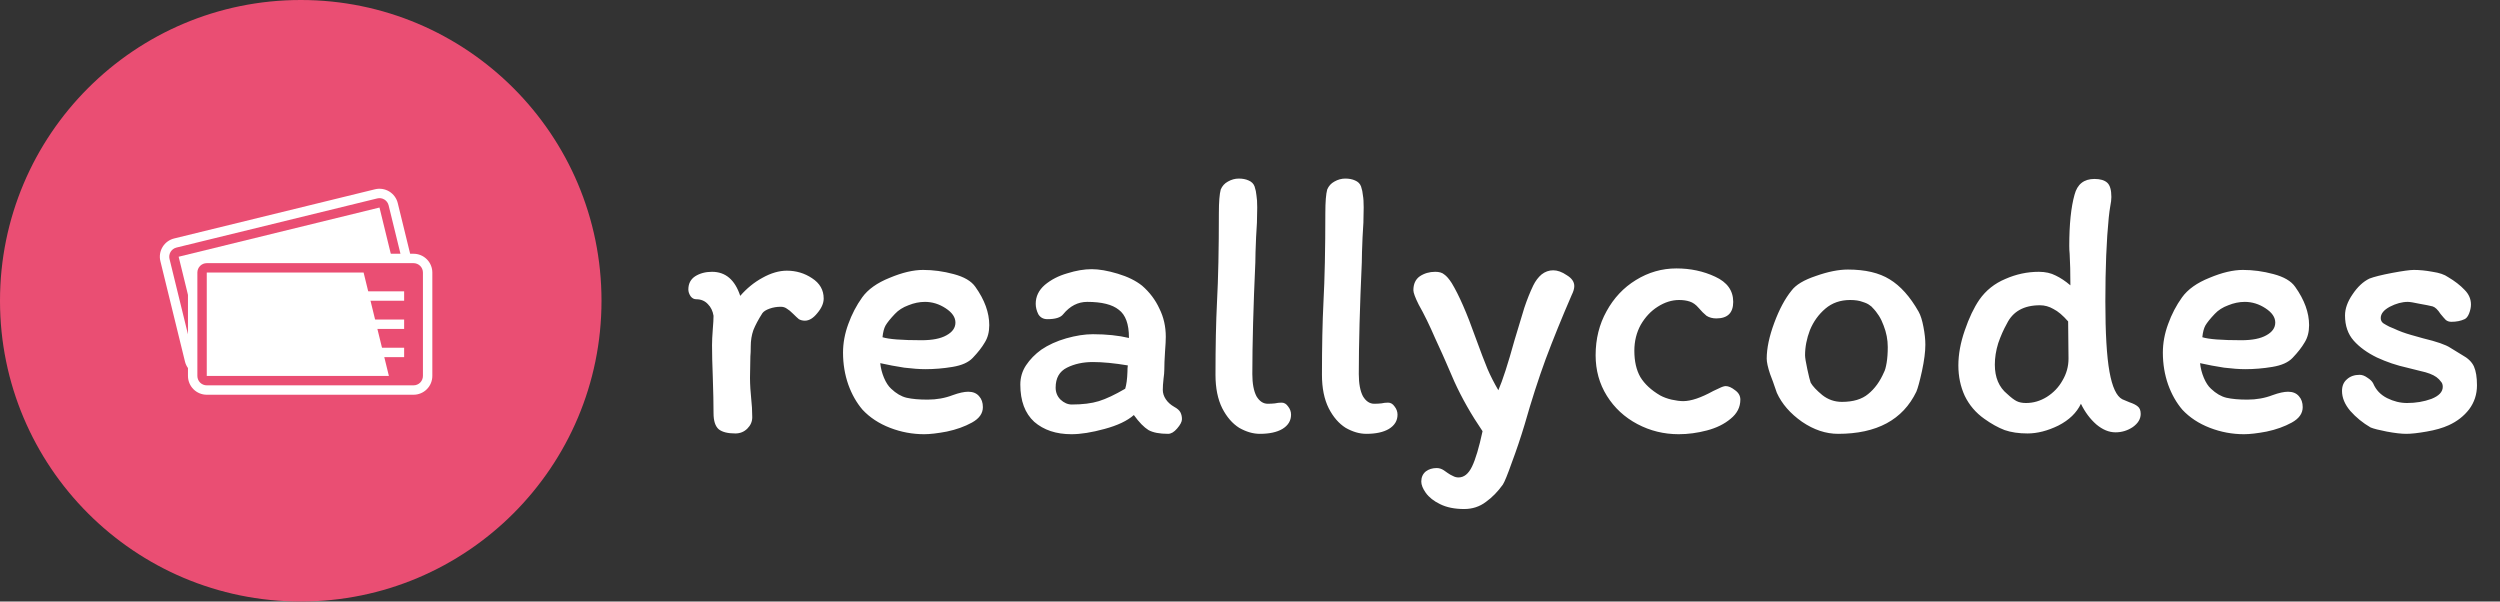<svg width="133" height="32" viewBox="0 0 133 32" fill="none" xmlns="http://www.w3.org/2000/svg">
<rect x="0" y="0" width="133" height="32" fill="#333333" stroke="none"/>
<path d="M40.02 22.2C40.02 22.427 39.933 22.627 39.76 22.8C39.587 22.973 39.373 23.06 39.12 23.06C38.72 23.06 38.427 22.987 38.24 22.84C38.053 22.68 37.96 22.393 37.96 21.98C37.96 21.487 37.947 20.84 37.92 20.04C37.893 19.373 37.88 18.813 37.88 18.36C37.88 18.147 37.893 17.867 37.92 17.52C37.947 17.2 37.96 16.96 37.96 16.8C37.92 16.547 37.82 16.34 37.66 16.18C37.5 16.007 37.293 15.92 37.04 15.92C36.92 15.92 36.82 15.867 36.74 15.76C36.66 15.64 36.62 15.52 36.62 15.4C36.62 15.093 36.74 14.86 36.98 14.7C37.233 14.54 37.533 14.46 37.88 14.46C38.6 14.46 39.1 14.887 39.38 15.74C39.727 15.34 40.12 15.02 40.56 14.78C41.013 14.527 41.447 14.4 41.86 14.4C42.353 14.4 42.8 14.533 43.2 14.8C43.613 15.067 43.82 15.427 43.82 15.88C43.82 16.133 43.707 16.393 43.48 16.66C43.267 16.927 43.047 17.06 42.82 17.06C42.7 17.06 42.593 17.033 42.5 16.98C42.42 16.913 42.32 16.82 42.2 16.7C42.067 16.567 41.953 16.473 41.86 16.42C41.767 16.353 41.66 16.32 41.54 16.32C41.327 16.32 41.127 16.353 40.94 16.42C40.753 16.487 40.627 16.567 40.56 16.66C40.347 16.993 40.187 17.293 40.08 17.56C39.987 17.827 39.94 18.113 39.94 18.42C39.94 18.647 39.933 18.827 39.92 18.96L39.9 20.1C39.9 20.273 39.907 20.467 39.92 20.68C39.933 20.893 39.947 21.053 39.96 21.16C40 21.52 40.02 21.867 40.02 22.2ZM44.849 18.76C44.849 18.253 44.943 17.747 45.129 17.24C45.316 16.72 45.563 16.247 45.869 15.82C46.176 15.393 46.663 15.047 47.329 14.78C47.996 14.5 48.589 14.36 49.109 14.36C49.643 14.36 50.183 14.433 50.729 14.58C51.289 14.727 51.676 14.953 51.889 15.26C52.383 15.953 52.629 16.633 52.629 17.3C52.629 17.66 52.549 17.967 52.389 18.22C52.243 18.473 52.029 18.747 51.749 19.04C51.523 19.28 51.163 19.44 50.669 19.52C50.189 19.6 49.709 19.64 49.229 19.64C48.923 19.64 48.549 19.613 48.109 19.56C47.669 19.493 47.243 19.413 46.829 19.32C46.856 19.587 46.923 19.847 47.029 20.1C47.136 20.353 47.263 20.547 47.409 20.68C47.676 20.933 47.949 21.093 48.229 21.16C48.523 21.227 48.896 21.26 49.349 21.26C49.829 21.26 50.276 21.18 50.689 21.02C51.023 20.9 51.296 20.84 51.509 20.84C51.763 20.84 51.956 20.92 52.089 21.08C52.223 21.227 52.289 21.42 52.289 21.66C52.289 21.993 52.096 22.267 51.709 22.48C51.323 22.693 50.876 22.853 50.369 22.96C49.876 23.053 49.476 23.1 49.169 23.1C48.543 23.1 47.936 22.987 47.349 22.76C46.763 22.533 46.276 22.213 45.889 21.8C45.569 21.427 45.316 20.98 45.129 20.46C44.943 19.927 44.849 19.36 44.849 18.76ZM49.209 16.06C48.916 16.06 48.623 16.12 48.329 16.24C48.036 16.347 47.796 16.5 47.609 16.7C47.369 16.953 47.203 17.16 47.109 17.32C47.029 17.467 46.976 17.673 46.949 17.94C47.283 18.047 47.976 18.1 49.029 18.1C49.603 18.1 50.043 18.013 50.349 17.84C50.669 17.667 50.829 17.44 50.829 17.16C50.829 16.88 50.656 16.627 50.309 16.4C49.963 16.173 49.596 16.06 49.209 16.06ZM62.141 23.08C61.687 23.08 61.34 23.013 61.1 22.88C60.861 22.733 60.6 22.467 60.321 22.08C59.974 22.387 59.454 22.633 58.761 22.82C58.081 23.007 57.494 23.1 57.001 23.1C56.187 23.1 55.527 22.88 55.02 22.44C54.527 21.987 54.281 21.327 54.281 20.46C54.281 20.087 54.38 19.747 54.581 19.44C54.794 19.12 55.067 18.84 55.401 18.6C55.774 18.347 56.214 18.147 56.721 18C57.24 17.853 57.714 17.78 58.141 17.78C58.861 17.78 59.501 17.847 60.06 17.98V17.96C60.06 17.24 59.88 16.747 59.52 16.48C59.174 16.2 58.614 16.06 57.84 16.06C57.347 16.06 56.92 16.28 56.56 16.72C56.427 16.893 56.147 16.98 55.721 16.98C55.507 16.98 55.347 16.893 55.24 16.72C55.147 16.533 55.1 16.347 55.1 16.16C55.1 15.773 55.261 15.44 55.581 15.16C55.914 14.88 56.314 14.673 56.781 14.54C57.247 14.393 57.681 14.32 58.081 14.32C58.467 14.32 58.927 14.4 59.461 14.56C59.994 14.72 60.427 14.933 60.761 15.2C61.16 15.547 61.467 15.953 61.681 16.42C61.907 16.873 62.02 17.373 62.02 17.92C62.02 18.093 62.007 18.353 61.98 18.7C61.954 19.1 61.941 19.427 61.941 19.68C61.941 19.8 61.927 19.953 61.901 20.14C61.874 20.38 61.861 20.58 61.861 20.74C61.861 20.913 61.914 21.08 62.02 21.24C62.127 21.4 62.274 21.533 62.461 21.64C62.634 21.733 62.747 21.833 62.8 21.94C62.854 22.047 62.88 22.167 62.88 22.3C62.88 22.433 62.794 22.6 62.62 22.8C62.461 22.987 62.3 23.08 62.141 23.08ZM58.141 19.26C57.62 19.26 57.16 19.36 56.761 19.56C56.361 19.76 56.16 20.113 56.16 20.62C56.16 20.873 56.247 21.087 56.42 21.26C56.607 21.433 56.807 21.52 57.02 21.52C57.594 21.52 58.074 21.46 58.461 21.34C58.847 21.22 59.314 21 59.861 20.68C59.927 20.467 59.967 20.167 59.98 19.78C59.98 19.633 59.987 19.52 60.001 19.44C59.281 19.32 58.66 19.26 58.141 19.26ZM66.624 19.9C66.624 20.407 66.698 20.8 66.844 21.08C67.004 21.347 67.204 21.48 67.444 21.48C67.578 21.48 67.704 21.473 67.824 21.46C67.944 21.433 68.064 21.42 68.184 21.42C68.318 21.42 68.431 21.487 68.524 21.62C68.631 21.753 68.684 21.9 68.684 22.06C68.684 22.38 68.531 22.633 68.224 22.82C67.931 22.993 67.531 23.08 67.024 23.08C66.664 23.08 66.298 22.973 65.924 22.76C65.564 22.533 65.264 22.187 65.024 21.72C64.784 21.24 64.664 20.647 64.664 19.94C64.664 18.42 64.691 17.133 64.744 16.08C64.811 14.827 64.844 13.247 64.844 11.34C64.844 10.74 64.878 10.32 64.944 10.08C65.024 9.893 65.151 9.753 65.324 9.66C65.511 9.553 65.704 9.5 65.904 9.5C66.104 9.5 66.278 9.533 66.424 9.6C66.584 9.667 66.691 9.773 66.744 9.92C66.798 10.08 66.831 10.24 66.844 10.4C66.871 10.547 66.884 10.76 66.884 11.04C66.884 11.587 66.864 12.113 66.824 12.62C66.798 13.233 66.784 13.68 66.784 13.96C66.678 16.307 66.624 18.287 66.624 19.9ZM72.288 19.9C72.288 20.407 72.362 20.8 72.508 21.08C72.668 21.347 72.868 21.48 73.108 21.48C73.242 21.48 73.368 21.473 73.488 21.46C73.608 21.433 73.728 21.42 73.848 21.42C73.982 21.42 74.095 21.487 74.188 21.62C74.295 21.753 74.348 21.9 74.348 22.06C74.348 22.38 74.195 22.633 73.888 22.82C73.595 22.993 73.195 23.08 72.688 23.08C72.328 23.08 71.962 22.973 71.588 22.76C71.228 22.533 70.928 22.187 70.688 21.72C70.448 21.24 70.328 20.647 70.328 19.94C70.328 18.42 70.355 17.133 70.408 16.08C70.475 14.827 70.508 13.247 70.508 11.34C70.508 10.74 70.542 10.32 70.608 10.08C70.688 9.893 70.815 9.753 70.988 9.66C71.175 9.553 71.368 9.5 71.568 9.5C71.768 9.5 71.942 9.533 72.088 9.6C72.248 9.667 72.355 9.773 72.408 9.92C72.462 10.08 72.495 10.24 72.508 10.4C72.535 10.547 72.548 10.76 72.548 11.04C72.548 11.587 72.528 12.113 72.488 12.62C72.462 13.233 72.448 13.68 72.448 13.96C72.342 16.307 72.288 18.287 72.288 19.9ZM77.892 27.08C77.386 27.08 76.959 26.993 76.612 26.82C76.279 26.66 76.026 26.46 75.852 26.22C75.692 25.993 75.612 25.793 75.612 25.62C75.612 25.393 75.692 25.213 75.852 25.08C76.012 24.96 76.206 24.9 76.432 24.9C76.566 24.9 76.692 24.94 76.812 25.02C76.932 25.1 76.999 25.147 77.012 25.16C77.106 25.227 77.199 25.28 77.292 25.32C77.386 25.373 77.486 25.4 77.592 25.4C77.886 25.4 78.126 25.207 78.312 24.82C78.499 24.433 78.686 23.807 78.872 22.94C78.272 22.06 77.772 21.18 77.372 20.3L76.912 19.24C76.846 19.08 76.659 18.667 76.352 18C76.059 17.32 75.766 16.72 75.472 16.2C75.286 15.827 75.192 15.573 75.192 15.44C75.192 15.107 75.306 14.86 75.532 14.7C75.772 14.54 76.046 14.46 76.352 14.46C76.566 14.46 76.726 14.507 76.832 14.6C76.952 14.68 77.086 14.833 77.232 15.06C77.619 15.7 78.039 16.66 78.492 17.94C78.759 18.673 78.972 19.233 79.132 19.62C79.292 19.993 79.486 20.373 79.712 20.76C79.939 20.24 80.226 19.353 80.572 18.1C80.786 17.38 80.959 16.807 81.092 16.38C81.239 15.94 81.399 15.54 81.572 15.18C81.692 14.94 81.839 14.747 82.012 14.6C82.199 14.453 82.406 14.38 82.632 14.38C82.859 14.38 83.099 14.467 83.352 14.64C83.619 14.8 83.752 14.993 83.752 15.22C83.752 15.353 83.706 15.513 83.612 15.7C83.092 16.9 82.632 18.033 82.232 19.1C81.846 20.153 81.472 21.313 81.112 22.58C80.899 23.287 80.672 23.96 80.432 24.6C80.206 25.24 80.046 25.633 79.952 25.78C79.686 26.153 79.386 26.46 79.052 26.7C78.719 26.953 78.332 27.08 77.892 27.08ZM91.307 16.94C91.107 16.94 90.934 16.893 90.787 16.8C90.654 16.693 90.514 16.553 90.367 16.38C90.221 16.207 90.061 16.093 89.887 16.04C89.727 15.987 89.541 15.96 89.327 15.96C88.941 15.96 88.561 16.08 88.187 16.32C87.827 16.547 87.527 16.867 87.287 17.28C87.061 17.693 86.947 18.153 86.947 18.66C86.947 19.22 87.054 19.687 87.267 20.06C87.494 20.433 87.847 20.76 88.327 21.04C88.501 21.133 88.701 21.207 88.927 21.26C89.167 21.313 89.374 21.34 89.547 21.34C89.961 21.34 90.494 21.16 91.147 20.8C91.201 20.773 91.301 20.727 91.447 20.66C91.607 20.58 91.727 20.54 91.807 20.54C91.954 20.54 92.121 20.613 92.307 20.76C92.494 20.893 92.587 21.06 92.587 21.26C92.587 21.66 92.414 22 92.067 22.28C91.734 22.56 91.314 22.767 90.807 22.9C90.301 23.033 89.801 23.1 89.307 23.1C88.521 23.1 87.787 22.92 87.107 22.56C86.427 22.2 85.887 21.7 85.487 21.06C85.087 20.42 84.887 19.7 84.887 18.9C84.887 18.033 85.081 17.253 85.467 16.56C85.854 15.853 86.374 15.3 87.027 14.9C87.694 14.487 88.414 14.28 89.187 14.28C89.934 14.28 90.621 14.427 91.247 14.72C91.887 15.013 92.207 15.46 92.207 16.06C92.207 16.647 91.907 16.94 91.307 16.94ZM102.069 16.58C102.176 16.767 102.262 17.04 102.329 17.4C102.396 17.747 102.429 18.06 102.429 18.34C102.429 18.713 102.369 19.18 102.249 19.74C102.129 20.287 102.029 20.653 101.949 20.84C101.229 22.333 99.842 23.08 97.789 23.08C97.136 23.08 96.496 22.867 95.869 22.44C95.242 22 94.796 21.487 94.529 20.9L94.389 20.5C94.376 20.447 94.302 20.247 94.169 19.9C94.049 19.54 93.989 19.267 93.989 19.08C93.989 18.533 94.122 17.9 94.389 17.18C94.656 16.46 94.962 15.887 95.309 15.46C95.536 15.153 95.969 14.893 96.609 14.68C97.249 14.453 97.816 14.34 98.309 14.34C99.229 14.34 99.969 14.513 100.529 14.86C101.102 15.207 101.616 15.78 102.069 16.58ZM100.229 19.8C100.282 19.707 100.329 19.54 100.369 19.3C100.409 19.06 100.429 18.78 100.429 18.46C100.429 18.073 100.356 17.693 100.209 17.32C100.076 16.947 99.876 16.627 99.609 16.36C99.596 16.333 99.549 16.293 99.469 16.24C99.389 16.173 99.262 16.113 99.089 16.06C98.916 15.993 98.696 15.96 98.429 15.96C97.909 15.96 97.469 16.113 97.109 16.42C96.749 16.727 96.476 17.107 96.289 17.56C96.116 18.013 96.029 18.46 96.029 18.9C96.029 19.02 96.069 19.267 96.149 19.64C96.229 20.013 96.289 20.253 96.329 20.36C96.436 20.547 96.642 20.767 96.949 21.02C97.256 21.26 97.602 21.38 97.989 21.38C98.589 21.38 99.056 21.24 99.389 20.96C99.736 20.68 100.016 20.293 100.229 19.8ZM112.325 10.48C112.325 10.613 112.305 10.78 112.265 10.98C112.252 11.06 112.238 11.147 112.225 11.24C112.212 11.333 112.198 11.447 112.185 11.58C112.065 12.78 112.005 14.267 112.005 16.04C112.005 17.72 112.078 18.967 112.225 19.78C112.372 20.593 112.598 21.08 112.905 21.24L113.285 21.4C113.485 21.467 113.632 21.54 113.725 21.62C113.832 21.7 113.885 21.833 113.885 22.02C113.885 22.287 113.745 22.52 113.465 22.72C113.185 22.907 112.878 23 112.545 23C112.198 23 111.858 22.86 111.525 22.58C111.192 22.287 110.918 21.92 110.705 21.48C110.478 21.96 110.078 22.347 109.505 22.64C108.932 22.92 108.385 23.06 107.865 23.06C107.398 23.06 106.992 23 106.645 22.88C106.298 22.747 105.938 22.547 105.565 22.28C105.112 21.96 104.765 21.553 104.525 21.06C104.298 20.567 104.185 20.027 104.185 19.44C104.185 18.853 104.298 18.233 104.525 17.58C104.752 16.913 105.012 16.367 105.305 15.94C105.652 15.447 106.112 15.08 106.685 14.84C107.258 14.587 107.852 14.46 108.465 14.46C108.812 14.46 109.112 14.527 109.365 14.66C109.618 14.78 109.878 14.953 110.145 15.18C110.145 14.513 110.132 13.953 110.105 13.5C110.092 13.38 110.085 13.24 110.085 13.08C110.085 11.933 110.178 11.027 110.365 10.36C110.512 9.8 110.865 9.52 111.425 9.52C111.732 9.52 111.958 9.587 112.105 9.72C112.252 9.853 112.325 10.107 112.325 10.48ZM106.125 19.4C106.125 20.08 106.345 20.6 106.785 20.96C106.985 21.147 107.152 21.273 107.285 21.34C107.418 21.407 107.585 21.44 107.785 21.44C108.172 21.44 108.538 21.333 108.885 21.12C109.245 20.893 109.525 20.6 109.725 20.24C109.938 19.88 110.045 19.493 110.045 19.08L110.025 17.1C109.745 16.78 109.485 16.56 109.245 16.44C109.018 16.307 108.778 16.24 108.525 16.24C107.672 16.24 107.085 16.567 106.765 17.22C106.592 17.527 106.438 17.873 106.305 18.26C106.185 18.647 106.125 19.027 106.125 19.4ZM115.064 18.76C115.064 18.253 115.157 17.747 115.344 17.24C115.531 16.72 115.777 16.247 116.084 15.82C116.391 15.393 116.877 15.047 117.544 14.78C118.211 14.5 118.804 14.36 119.324 14.36C119.857 14.36 120.397 14.433 120.944 14.58C121.504 14.727 121.891 14.953 122.104 15.26C122.597 15.953 122.844 16.633 122.844 17.3C122.844 17.66 122.764 17.967 122.604 18.22C122.457 18.473 122.244 18.747 121.964 19.04C121.737 19.28 121.377 19.44 120.884 19.52C120.404 19.6 119.924 19.64 119.444 19.64C119.137 19.64 118.764 19.613 118.324 19.56C117.884 19.493 117.457 19.413 117.044 19.32C117.071 19.587 117.137 19.847 117.244 20.1C117.351 20.353 117.477 20.547 117.624 20.68C117.891 20.933 118.164 21.093 118.444 21.16C118.737 21.227 119.111 21.26 119.564 21.26C120.044 21.26 120.491 21.18 120.904 21.02C121.237 20.9 121.511 20.84 121.724 20.84C121.977 20.84 122.171 20.92 122.304 21.08C122.437 21.227 122.504 21.42 122.504 21.66C122.504 21.993 122.311 22.267 121.924 22.48C121.537 22.693 121.091 22.853 120.584 22.96C120.091 23.053 119.691 23.1 119.384 23.1C118.757 23.1 118.151 22.987 117.564 22.76C116.977 22.533 116.491 22.213 116.104 21.8C115.784 21.427 115.531 20.98 115.344 20.46C115.157 19.927 115.064 19.36 115.064 18.76ZM119.424 16.06C119.131 16.06 118.837 16.12 118.544 16.24C118.251 16.347 118.011 16.5 117.824 16.7C117.584 16.953 117.417 17.16 117.324 17.32C117.244 17.467 117.191 17.673 117.164 17.94C117.497 18.047 118.191 18.1 119.244 18.1C119.817 18.1 120.257 18.013 120.564 17.84C120.884 17.667 121.044 17.44 121.044 17.16C121.044 16.88 120.871 16.627 120.524 16.4C120.177 16.173 119.811 16.06 119.424 16.06ZM130.355 18.5C130.462 18.567 130.669 18.693 130.975 18.88C131.295 19.053 131.509 19.26 131.615 19.5C131.722 19.74 131.775 20.073 131.775 20.5C131.775 20.98 131.635 21.407 131.355 21.78C131.075 22.14 130.715 22.42 130.275 22.62C129.955 22.767 129.562 22.88 129.095 22.96C128.642 23.04 128.282 23.08 128.015 23.08C127.749 23.08 127.402 23.04 126.975 22.96C126.562 22.88 126.275 22.807 126.115 22.74C125.702 22.5 125.342 22.207 125.035 21.86C124.742 21.513 124.595 21.16 124.595 20.8C124.595 20.533 124.682 20.327 124.855 20.18C125.029 20.02 125.255 19.94 125.535 19.94C125.669 19.94 125.809 19.993 125.955 20.1C126.102 20.193 126.202 20.293 126.255 20.4C126.402 20.747 126.649 21.007 126.995 21.18C127.342 21.353 127.695 21.44 128.055 21.44C128.522 21.44 128.955 21.367 129.355 21.22C129.755 21.06 129.955 20.847 129.955 20.58C129.955 20.46 129.922 20.367 129.855 20.3C129.802 20.22 129.722 20.14 129.615 20.06C129.429 19.927 129.149 19.82 128.775 19.74C128.402 19.647 128.162 19.587 128.055 19.56C127.509 19.44 126.975 19.26 126.455 19.02C125.935 18.767 125.522 18.467 125.215 18.12C124.909 17.773 124.755 17.327 124.755 16.78C124.755 16.42 124.889 16.047 125.155 15.66C125.422 15.26 125.722 14.98 126.055 14.82C126.295 14.727 126.695 14.627 127.255 14.52C127.829 14.413 128.215 14.36 128.415 14.36C128.722 14.36 129.055 14.393 129.415 14.46C129.775 14.513 130.049 14.607 130.235 14.74C130.595 14.953 130.889 15.18 131.115 15.42C131.342 15.647 131.455 15.907 131.455 16.2C131.455 16.347 131.422 16.507 131.355 16.68C131.289 16.84 131.209 16.94 131.115 16.98C130.915 17.073 130.682 17.12 130.415 17.12C130.295 17.12 130.195 17.087 130.115 17.02C130.049 16.953 129.955 16.847 129.835 16.7C129.689 16.473 129.549 16.34 129.415 16.3C129.255 16.26 129.022 16.213 128.715 16.16C128.409 16.093 128.202 16.06 128.095 16.06C127.789 16.06 127.469 16.147 127.135 16.32C126.815 16.493 126.655 16.693 126.655 16.92C126.655 17.04 126.702 17.133 126.795 17.2C126.902 17.267 127.009 17.327 127.115 17.38C127.235 17.433 127.315 17.467 127.355 17.48C127.635 17.613 127.942 17.727 128.275 17.82C128.622 17.913 128.835 17.973 128.915 18C129.635 18.173 130.115 18.34 130.355 18.5Z" fill="white"/>
<circle cx="16" cy="16" r="16" fill="#EA4E73"/>
<path d="M9.504 13.658L20.189 11.041L20.865 13.806L11 13.781L10.344 14.281L10.242 16.674L9.504 13.658Z" fill="white"/>
<path d="M19.344 14.5H11V20H20.689L19.344 14.5Z" fill="white"/>
<path d="M17 19H21.5V18.5H17V19ZM17 16H21.5V15.5H17V16ZM17 17.5H21.5V17H17V17.5ZM22 13.5H21.82L21.16 10.803C21.129 10.676 21.073 10.556 20.995 10.45C20.917 10.344 20.819 10.254 20.707 10.186C20.595 10.118 20.47 10.073 20.34 10.053C20.21 10.033 20.078 10.039 19.95 10.07L9.266 12.686C9.008 12.749 8.786 12.912 8.649 13.139C8.511 13.365 8.469 13.637 8.533 13.895L9.841 19.237C9.872 19.365 9.928 19.48 10 19.581V20C10 20.265 10.105 20.52 10.293 20.707C10.48 20.895 10.735 21 11 21H22C22.265 21 22.52 20.895 22.707 20.707C22.895 20.52 23 20.265 23 20V14.5C23 14.235 22.895 13.98 22.707 13.793C22.52 13.605 22.265 13.5 22 13.5ZM10 14.5V17.787L9.018 13.776C9.002 13.712 9 13.646 9.01 13.581C9.02 13.516 9.042 13.454 9.076 13.398C9.11 13.342 9.155 13.293 9.208 13.254C9.261 13.215 9.321 13.187 9.385 13.171L20.07 10.556C20.133 10.54 20.2 10.537 20.264 10.547C20.329 10.557 20.392 10.58 20.448 10.614C20.504 10.648 20.553 10.693 20.592 10.746C20.63 10.799 20.658 10.859 20.674 10.922L21.305 13.5H11C10.735 13.5 10.48 13.605 10.293 13.793C10.105 13.98 10 14.235 10 14.5ZM22.5 20C22.5 20.133 22.447 20.26 22.354 20.354C22.26 20.447 22.133 20.5 22 20.5H11C10.867 20.5 10.74 20.447 10.646 20.354C10.553 20.26 10.5 20.133 10.5 20V14.5C10.5 14.367 10.553 14.24 10.646 14.146C10.74 14.053 10.867 14 11 14H22C22.133 14 22.26 14.053 22.354 14.146C22.447 14.24 22.5 14.367 22.5 14.5V20ZM14.256 16.5L13.75 14.98L13.244 16.5H11.806L12.922 17.363L12.503 18.799L13.749 18.003L14.996 18.799L14.576 17.363L15.694 16.5H14.256Z" fill="white"/>
</svg>

